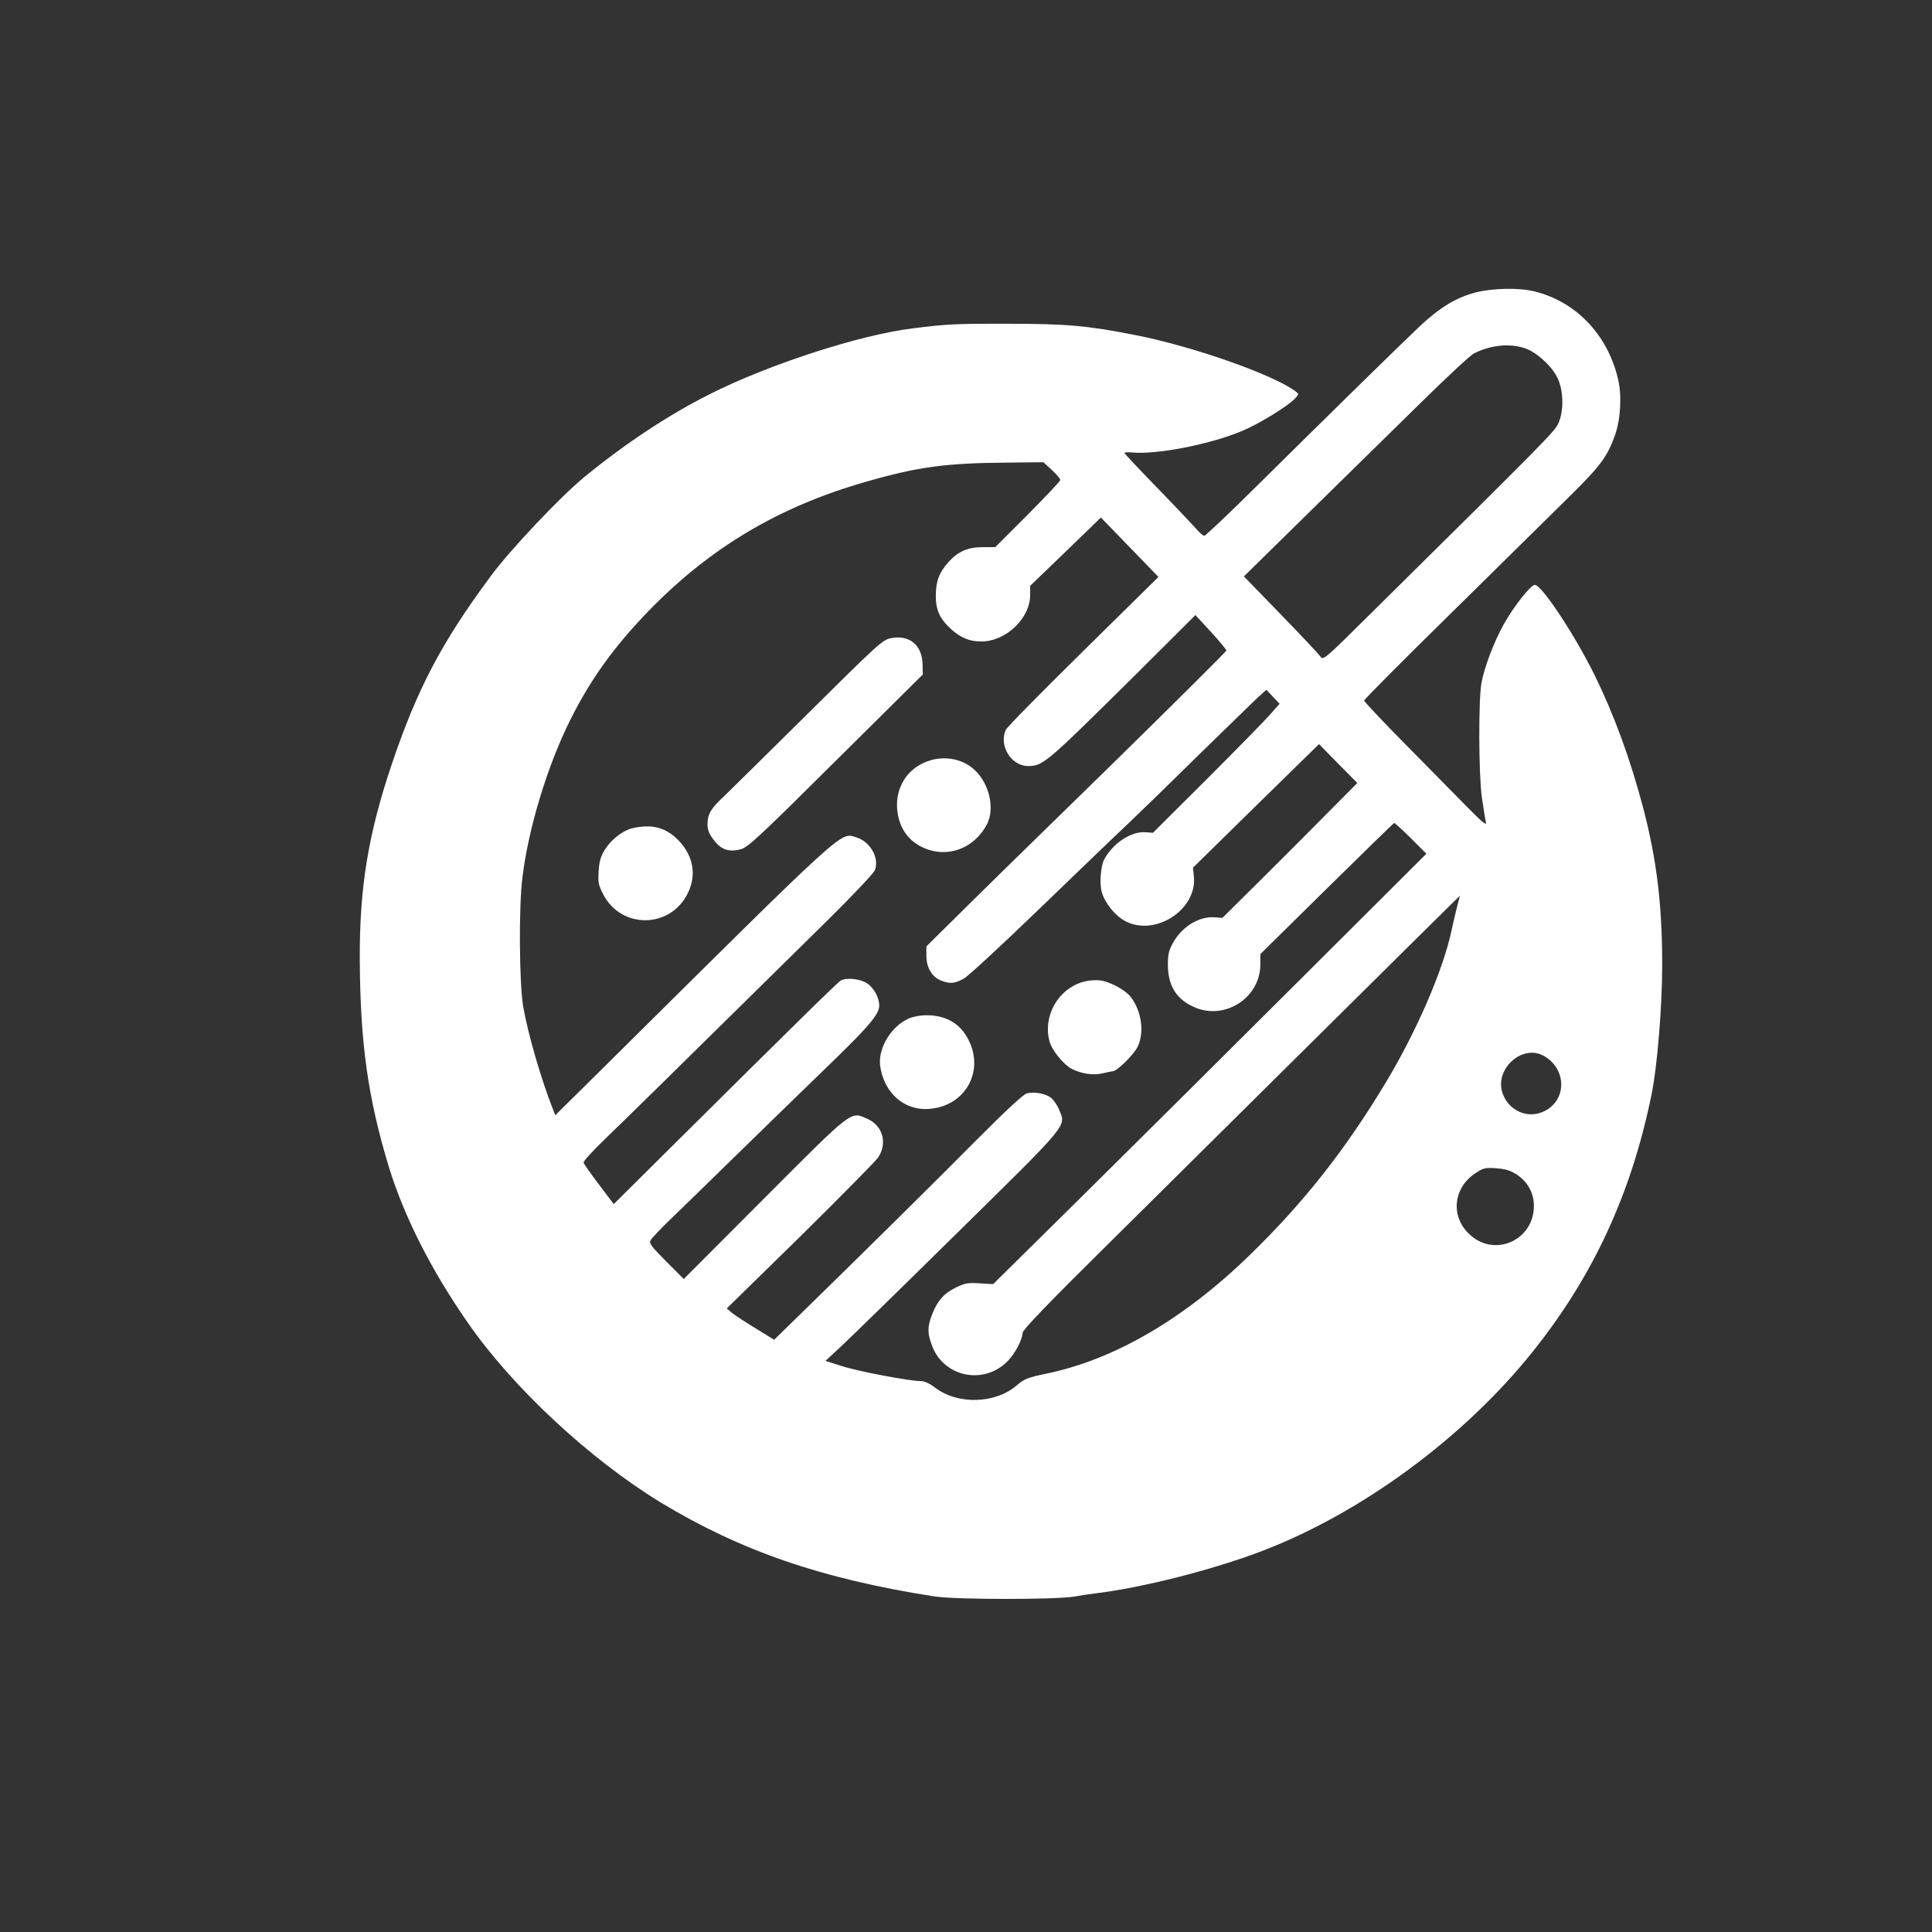 <?xml version="1.0" standalone="no"?>
<!DOCTYPE svg PUBLIC "-//W3C//DTD SVG 20010904//EN"
 "http://www.w3.org/TR/2001/REC-SVG-20010904/DTD/svg10.dtd">
<svg version="1.0" xmlns="http://www.w3.org/2000/svg"
 width="1024pt" height="1024pt" viewBox="0 0 1024 1024"
 preserveAspectRatio="xMidYMid meet">

<rect x="0" y="0" width="1024" height="1024" fill="#333333" stroke="none"/>

<g transform="translate(0,1024) scale(0.1,-0.1)"
fill="#ffffff" stroke="none">
<path d="M7821 8690 c-106 -28 -192 -81 -301 -184 -116 -110 -503 -490 -860
-843 -146 -145 -271 -263 -277 -263 -6 0 -24 15 -39 33 -15 17 -107 115 -205
216 -99 101 -179 187 -179 190 0 4 18 5 39 3 131 -13 416 43 585 114 91 38
246 134 281 173 20 23 20 23 0 38 -118 88 -545 238 -847 297 -253 50 -366 60
-668 60 -275 1 -326 -1 -510 -24 -280 -34 -762 -190 -1078 -349 -221 -111
-451 -264 -667 -441 -126 -104 -393 -386 -495 -525 -260 -351 -389 -596 -525
-1000 -123 -366 -170 -649 -168 -1030 2 -442 43 -734 154 -1100 81 -263 224
-546 418 -825 238 -344 648 -725 1024 -954 423 -256 852 -404 1447 -497 112
-18 646 -18 745 -1 39 7 86 14 105 16 252 30 627 125 891 226 527 202 1069
601 1432 1055 322 402 524 840 631 1366 30 148 56 464 56 686 0 317 -29 555
-100 828 -70 265 -155 497 -260 710 -107 216 -279 475 -315 475 -22 0 -114
-117 -166 -211 -52 -94 -102 -227 -117 -309 -16 -91 -15 -480 2 -605 9 -60 18
-121 22 -135 4 -18 -23 5 -97 80 -57 58 -204 207 -326 331 -123 124 -223 231
-223 236 0 5 205 212 457 459 251 247 531 523 623 614 174 171 210 220 251
337 29 84 36 211 14 298 -56 232 -221 405 -440 460 -82 21 -223 18 -314 -5z
m262 -296 c62 -21 144 -96 173 -159 32 -68 33 -176 3 -240 -21 -44 -57 -81
-1010 -1023 -235 -233 -236 -233 -252 -210 -9 13 -103 113 -210 223 l-194 200
341 335 c188 184 454 446 592 581 138 136 266 255 285 265 88 45 190 56 272
28z m-2508 -645 c25 -23 45 -47 45 -53 0 -6 -78 -88 -172 -183 l-173 -173 -65
0 c-81 0 -132 -23 -182 -78 -50 -56 -68 -102 -68 -179 0 -79 22 -125 86 -182
49 -43 95 -61 155 -61 130 0 259 122 259 247 l0 48 188 181 187 181 153 -158
152 -157 -399 -393 c-220 -217 -405 -404 -410 -417 -38 -83 28 -192 117 -192
81 0 94 12 573 486 l315 314 82 -89 c45 -49 82 -94 82 -99 0 -5 -287 -290
-637 -633 -351 -342 -709 -693 -795 -779 l-158 -156 0 -49 c0 -62 28 -111 75
-131 48 -20 75 -18 123 9 23 12 204 180 403 372 200 193 412 397 473 454 61
58 232 224 380 370 149 145 287 280 309 300 l39 35 35 -37 35 -37 -51 -58
c-27 -31 -178 -185 -335 -342 l-285 -284 -41 3 c-76 5 -172 -59 -218 -145 -18
-35 -25 -125 -13 -171 16 -57 68 -123 121 -153 158 -88 384 56 368 232 l-5 49
334 328 334 327 101 -103 102 -103 -136 -137 c-75 -76 -235 -237 -357 -358
l-222 -220 -43 3 c-79 6 -169 -48 -217 -132 -24 -43 -29 -62 -29 -119 0 -109
43 -181 135 -223 163 -76 355 45 355 225 l0 54 351 346 c193 190 354 347 358
349 3 1 43 -35 89 -81 l82 -82 -668 -666 c-367 -366 -883 -879 -1147 -1140
l-481 -475 -72 4 c-63 4 -79 1 -127 -23 -62 -30 -98 -71 -126 -145 -24 -64
-24 -96 1 -163 63 -167 276 -210 402 -80 39 40 77 114 78 149 0 15 139 160
448 465 505 501 1304 1292 1643 1628 l227 224 -14 -54 c-8 -30 -21 -87 -30
-128 -44 -209 -184 -534 -347 -805 -216 -360 -437 -640 -722 -917 -349 -340
-720 -556 -1081 -630 -96 -20 -114 -27 -153 -60 -114 -100 -315 -106 -436 -13
-29 22 -56 34 -76 34 -59 0 -334 52 -419 80 l-85 27 80 74 c44 41 322 312 617
603 597 587 579 565 542 653 -10 25 -30 54 -44 65 -30 22 -88 33 -127 23 -18
-4 -110 -89 -268 -248 -220 -222 -631 -628 -946 -935 l-126 -123 -99 61 c-54
33 -111 70 -125 82 l-27 23 387 379 c212 209 398 398 414 419 52 76 27 171
-56 207 -90 40 -72 54 -546 -421 l-427 -428 -93 93 c-79 80 -92 96 -83 112 6
11 52 60 103 109 52 50 206 200 344 335 138 135 353 344 478 465 234 226 287
288 287 336 0 42 -28 92 -64 117 -35 24 -110 32 -140 15 -15 -8 -240 -229
-907 -891 l-296 -294 -78 103 c-42 56 -79 108 -82 116 -3 7 48 63 123 135 114
110 320 312 1168 1148 131 129 244 249 252 266 27 64 -22 153 -98 176 -86 26
-37 71 -1344 -1225 l-251 -248 -11 28 c-63 159 -134 403 -159 548 -21 125 -24
527 -4 685 32 263 134 596 254 835 107 215 235 392 417 579 326 335 688 550
1148 682 278 80 425 100 755 102 l187 2 45 -41z m2603 -3103 c126 -66 130
-237 6 -296 -89 -44 -195 6 -223 105 -34 124 107 248 217 191z m-139 -631 c59
-40 91 -98 91 -167 0 -179 -203 -273 -336 -155 -106 92 -95 246 22 326 46 31
53 33 114 29 51 -4 76 -12 109 -33z"/>
<path d="M4720 6857 c-42 -8 -71 -35 -430 -391 -212 -210 -414 -409 -448 -442
-74 -69 -92 -98 -92 -153 0 -29 8 -51 33 -83 39 -52 81 -66 144 -49 37 10 101
69 503 469 l461 457 -1 48 c0 107 -69 165 -170 144z"/>
<path d="M4894 6196 c-93 -43 -147 -137 -139 -242 8 -110 71 -190 174 -220
119 -35 243 22 303 139 41 81 12 212 -64 284 -70 67 -180 83 -274 39z"/>
<path d="M3351 5850 c-50 -12 -112 -60 -145 -113 -22 -36 -30 -62 -33 -114 -4
-60 -1 -74 24 -123 94 -183 350 -183 445 -1 52 99 35 204 -47 288 -67 68 -140
87 -244 63z"/>
<path d="M5764 5041 c-142 -24 -239 -175 -202 -318 11 -47 74 -125 118 -148
50 -26 116 -36 163 -24 23 5 48 11 55 11 25 2 115 92 133 133 35 76 19 186
-37 260 -27 36 -107 80 -159 88 -16 3 -48 2 -71 -2z"/>
<path d="M4815 4841 c-93 -42 -162 -158 -150 -250 20 -145 130 -241 264 -228
186 16 288 196 206 362 -43 89 -119 134 -225 134 -32 0 -71 -7 -95 -18z"/>
</g>
</svg>
